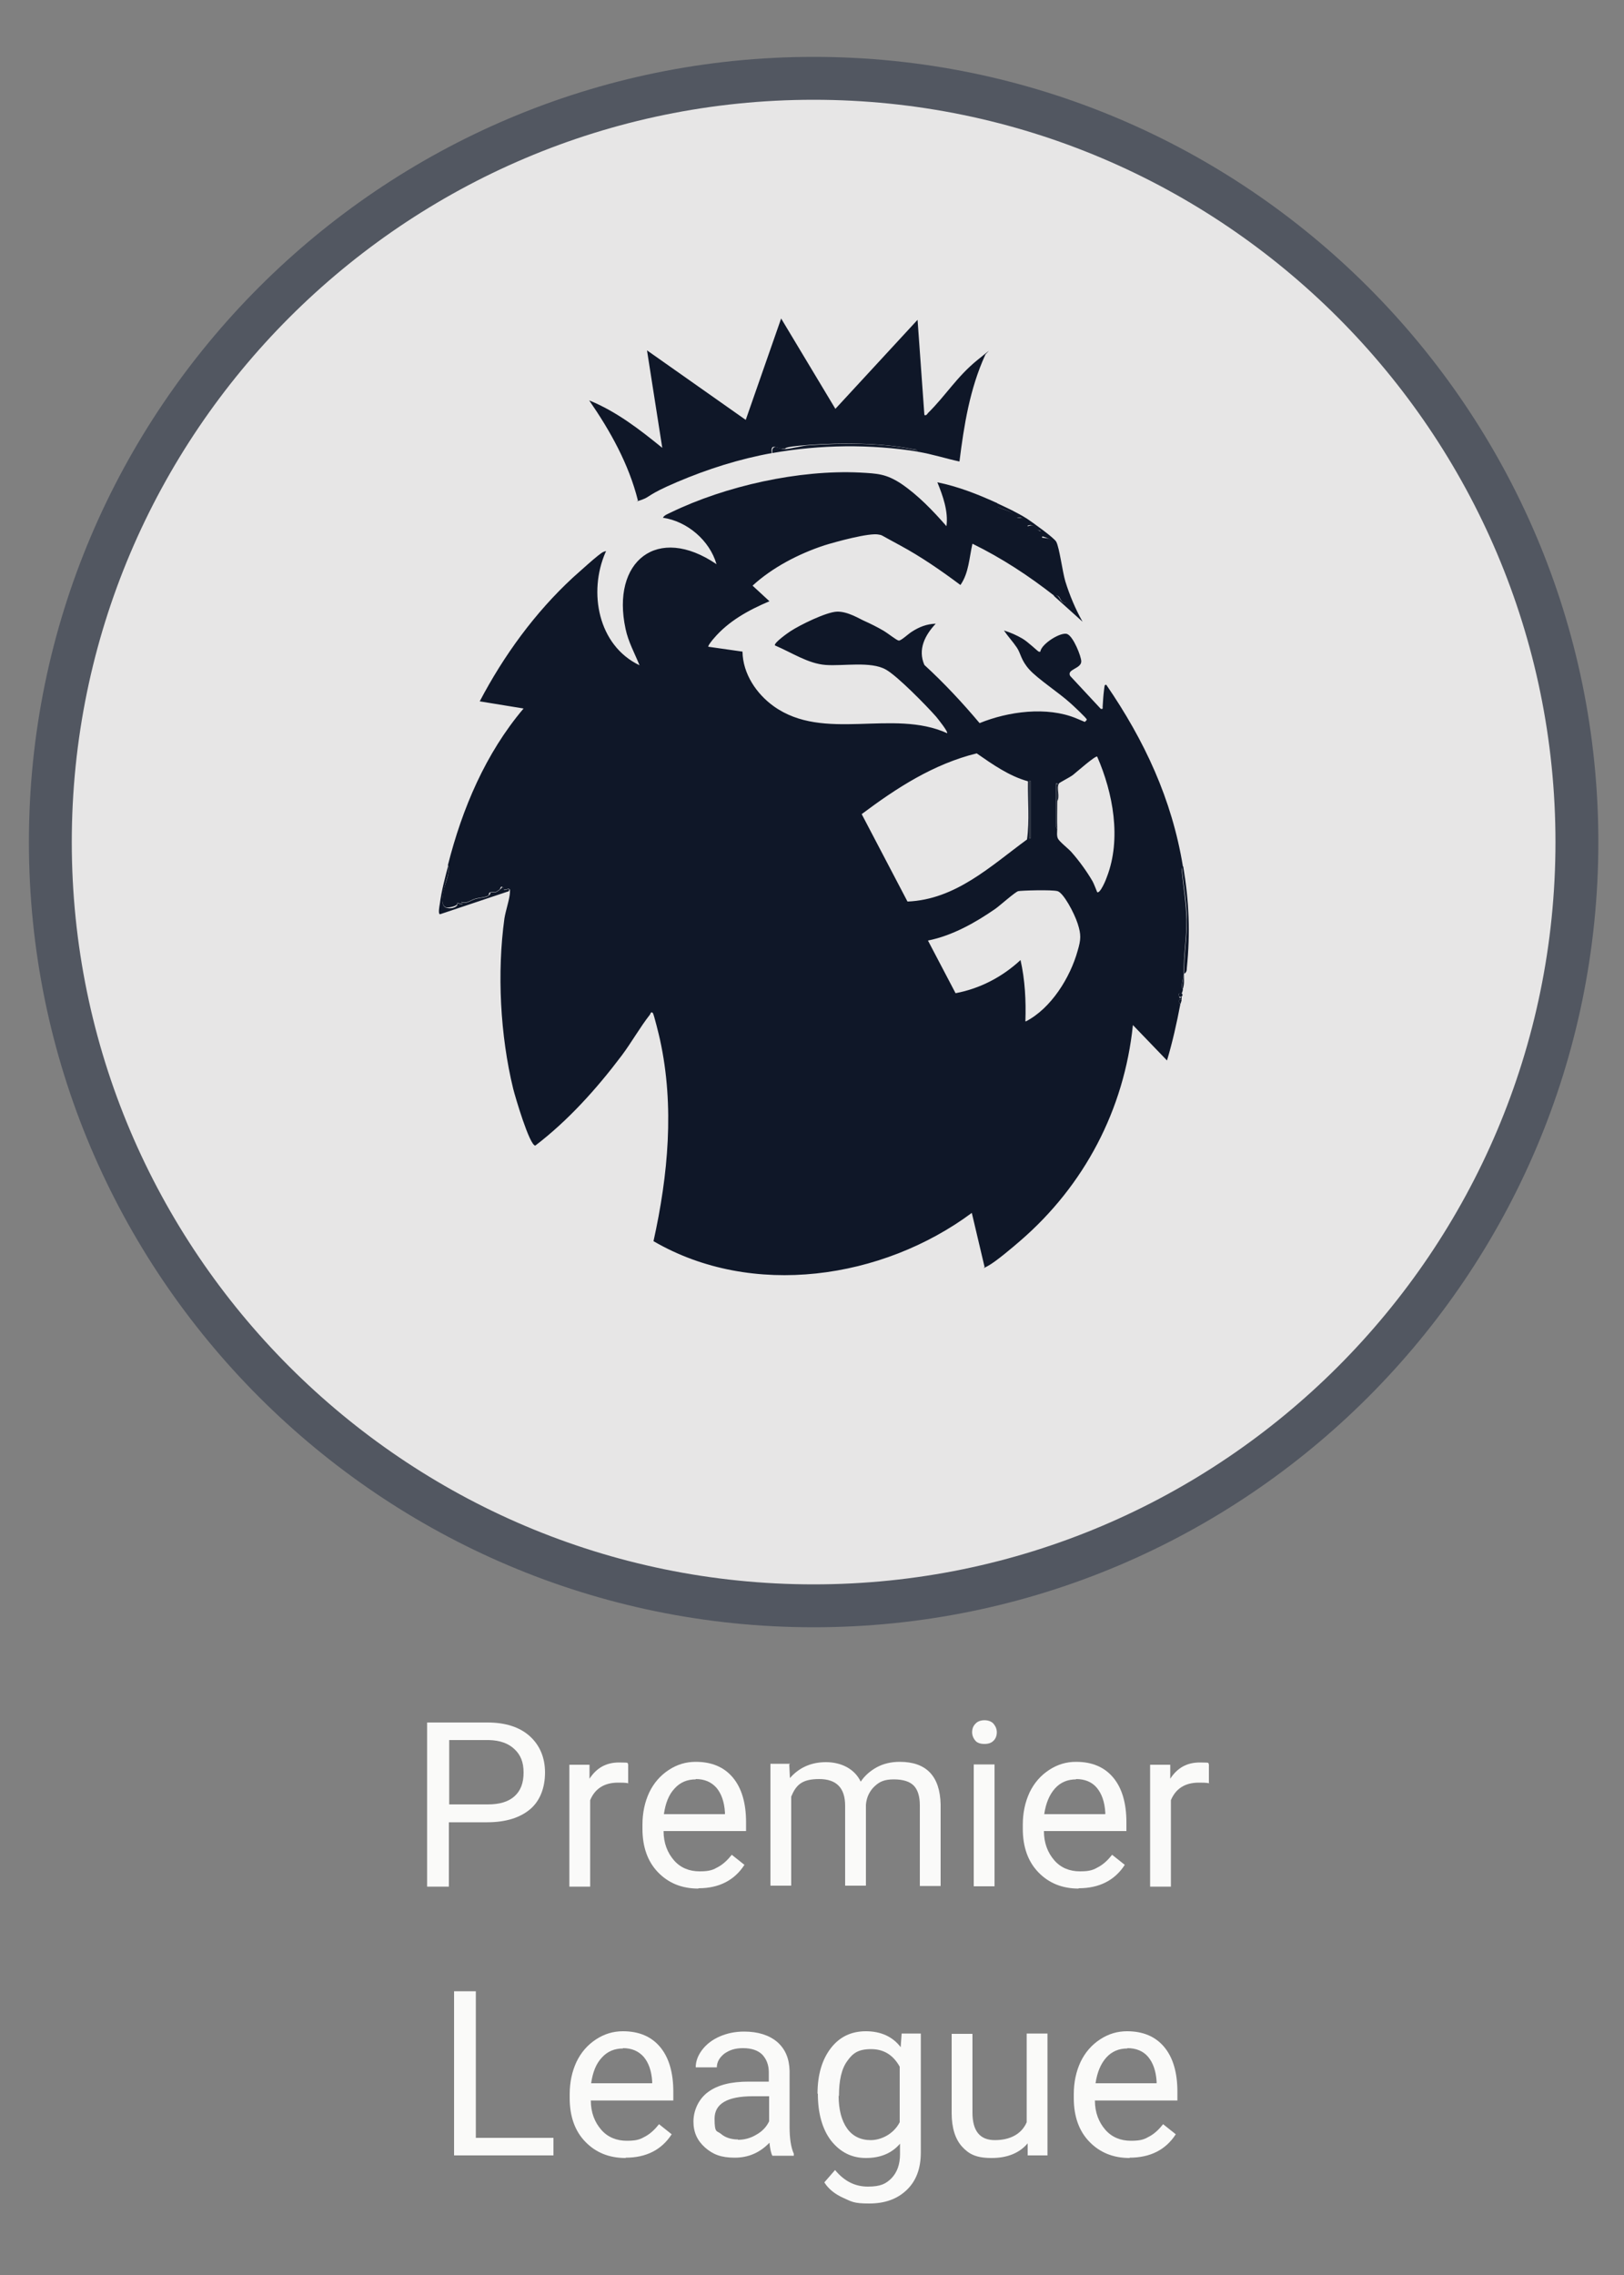 <?xml version="1.0" encoding="UTF-8"?>
<svg id="Layer_1" xmlns="http://www.w3.org/2000/svg" version="1.1" viewBox="0 0 500 700">
  <rect x="0" y="0" width="500" height="700" fill="#808080" stroke="none"/>
  <!-- Generator: Adobe Illustrator 29.4.0, SVG Export Plug-In . SVG Version: 2.1.0 Build 152)  -->
  <defs>
    <style>
      .st0 {
        fill: #e7e6e6;
      }

      .st1 {
        fill: #525761;
      }

      .st2 {
        fill: #0f1728;
      }

      .st3 {
        fill: #fafaf9;
      }
    </style>
  </defs>
  <g>
    <circle class="st0" cx="250.5" cy="259.1" r="235"/>
    <path class="st1" d="M250.5,500.7c-133.2,0-241.6-108.4-241.6-241.6S117.3,17.5,250.5,17.5s241.6,108.4,241.6,241.6-108.4,241.6-241.6,241.6ZM250.5,30.7c-125.9,0-228.4,102.5-228.4,228.4s102.5,228.4,228.4,228.4,228.4-102.5,228.4-228.4S376.4,30.7,250.5,30.7Z"/>
  </g>
  <g>
    <path class="st3" d="M138.2,560.7v19.8h-6.7v-50.5h18.6c5.5,0,9.9,1.4,13,4.2,3.1,2.8,4.7,6.6,4.7,11.2s-1.5,8.7-4.6,11.3-7.5,4-13.2,4h-11.9ZM138.2,555.2h12c3.6,0,6.3-.8,8.2-2.5,1.9-1.7,2.8-4.1,2.8-7.3s-.9-5.4-2.8-7.2c-1.9-1.8-4.5-2.7-7.8-2.8h-12.3v19.8Z"/>
    <path class="st3" d="M193.5,548.7c-1-.2-2-.2-3.2-.2-4.2,0-7.1,1.8-8.6,5.4v26.6h-6.4v-37.5h6.2v4.3c2.2-3.4,5.2-5,9.1-5s2.2.2,2.8.5v6Z"/>
    <path class="st3" d="M215,581.1c-5.1,0-9.2-1.7-12.4-5-3.2-3.3-4.8-7.8-4.8-13.4v-1.2c0-3.7.7-7,2.1-10,1.4-2.9,3.4-5.2,6-6.9s5.3-2.5,8.3-2.5c4.9,0,8.7,1.6,11.4,4.8s4.1,7.8,4.1,13.8v2.7h-25.4c0,3.7,1.2,6.7,3.2,9s4.7,3.4,7.9,3.4,4.2-.5,5.8-1.4c1.6-.9,2.9-2.2,4.1-3.7l3.9,3.1c-3.1,4.8-7.9,7.2-14.1,7.2ZM214.2,547.5c-2.6,0-4.8.9-6.5,2.8-1.8,1.9-2.8,4.5-3.3,7.9h18.8v-.5c-.2-3.3-1.1-5.8-2.6-7.6-1.6-1.8-3.7-2.7-6.4-2.7Z"/>
    <path class="st3" d="M243,542.9l.2,4.2c2.8-3.2,6.5-4.9,11.1-4.9s8.8,2,10.7,6c1.2-1.8,2.9-3.3,4.9-4.4s4.4-1.7,7.1-1.7c8.2,0,12.4,4.4,12.6,13.1v25.1h-6.4v-24.8c0-2.7-.6-4.7-1.8-6-1.2-1.3-3.3-2-6.2-2s-4.4.7-5.9,2.1-2.5,3.3-2.7,5.7v24.9h-6.4v-24.6c0-5.5-2.7-8.2-8-8.2s-7.1,1.8-8.6,5.4v27.4h-6.4v-37.5h6.1Z"/>
    <path class="st3" d="M299.3,533c0-1,.3-1.9,1-2.6.6-.7,1.6-1.1,2.8-1.1s2.2.4,2.8,1.1c.6.7,1,1.6,1,2.6s-.3,1.9-1,2.6-1.6,1-2.8,1-2.2-.3-2.8-1-1-1.6-1-2.6ZM306.2,580.4h-6.4v-37.5h6.4v37.5Z"/>
    <path class="st3" d="M332.1,581.1c-5.1,0-9.2-1.7-12.4-5-3.2-3.3-4.8-7.8-4.8-13.4v-1.2c0-3.7.7-7,2.1-10,1.4-2.9,3.4-5.2,6-6.9s5.3-2.5,8.3-2.5c4.9,0,8.7,1.6,11.4,4.8s4.1,7.8,4.1,13.8v2.7h-25.4c0,3.7,1.2,6.7,3.2,9s4.7,3.4,7.9,3.4,4.2-.5,5.8-1.4c1.6-.9,2.9-2.2,4.1-3.7l3.9,3.1c-3.1,4.8-7.9,7.2-14.2,7.2ZM331.3,547.5c-2.6,0-4.8.9-6.5,2.8s-2.8,4.5-3.3,7.9h18.8v-.5c-.2-3.3-1.1-5.8-2.6-7.6s-3.7-2.7-6.4-2.7Z"/>
    <path class="st3" d="M372.3,548.7c-1-.2-2-.2-3.2-.2-4.2,0-7.1,1.8-8.6,5.4v26.6h-6.4v-37.5h6.2v4.3c2.2-3.4,5.2-5,9.1-5s2.2.2,2.8.5v6Z"/>
    <path class="st3" d="M146.5,657.8h23.9v5.4h-30.6v-50.5h6.7v45Z"/>
    <path class="st3" d="M192.6,664c-5.1,0-9.2-1.7-12.4-5-3.2-3.3-4.8-7.8-4.8-13.4v-1.2c0-3.7.7-7,2.1-10,1.4-2.9,3.4-5.2,6-6.9s5.3-2.5,8.3-2.5c4.9,0,8.7,1.6,11.4,4.8s4.1,7.8,4.1,13.8v2.7h-25.4c0,3.7,1.2,6.7,3.2,9s4.7,3.4,7.9,3.4,4.2-.5,5.8-1.4c1.6-.9,2.9-2.2,4.1-3.7l3.9,3.1c-3.1,4.8-7.9,7.2-14.1,7.2ZM191.8,630.3c-2.6,0-4.8.9-6.5,2.8-1.8,1.9-2.8,4.5-3.3,7.9h18.8v-.5c-.2-3.3-1.1-5.8-2.6-7.6-1.6-1.8-3.7-2.7-6.4-2.7Z"/>
    <path class="st3" d="M237.8,663.3c-.4-.7-.7-2.1-.9-4-3,3.1-6.5,4.6-10.7,4.6s-6.7-1-9.1-3.1c-2.4-2.1-3.6-4.7-3.6-8s1.5-6.9,4.5-9.1c3-2.2,7.1-3.2,12.5-3.2h6.2v-2.9c0-2.2-.7-4-2-5.4-1.3-1.3-3.3-2-5.9-2s-4.2.6-5.8,1.7c-1.5,1.2-2.3,2.6-2.3,4.2h-6.5c0-1.9.7-3.7,2-5.4,1.3-1.7,3.1-3.1,5.4-4.1,2.3-1,4.8-1.5,7.5-1.5,4.3,0,7.7,1.1,10.2,3.2,2.5,2.2,3.7,5.1,3.8,8.9v17.3c0,3.4.4,6.2,1.3,8.2v.6h-6.7ZM227.2,658.4c2,0,3.9-.5,5.7-1.6,1.8-1,3.1-2.4,3.9-4.1v-7.7h-5c-7.9,0-11.8,2.3-11.8,6.9s.7,3.6,2,4.7c1.3,1.1,3.1,1.7,5.2,1.7Z"/>
    <path class="st3" d="M251.7,644.2c0-5.8,1.4-10.5,4.1-14,2.7-3.5,6.3-5.2,10.8-5.2s8.2,1.6,10.7,4.9l.3-4.2h5.9v36.6c0,4.9-1.4,8.7-4.3,11.5-2.9,2.8-6.7,4.2-11.6,4.2s-5.4-.6-7.9-1.7-4.6-2.7-5.9-4.8l3.3-3.8c2.8,3.4,6.1,5.1,10.1,5.1s5.6-.9,7.3-2.6c1.7-1.8,2.6-4.2,2.6-7.4v-3.2c-2.6,3-6.1,4.4-10.5,4.4s-7.9-1.8-10.7-5.3c-2.7-3.5-4.1-8.4-4.1-14.5ZM258.2,644.9c0,4.2.9,7.6,2.6,10,1.7,2.4,4.2,3.6,7.3,3.6s7-1.8,8.9-5.5v-17.1c-2-3.6-4.9-5.4-8.8-5.4s-5.6,1.2-7.3,3.6c-1.8,2.4-2.6,6-2.6,10.8Z"/>
    <path class="st3" d="M316.3,659.6c-2.5,2.9-6.2,4.4-11,4.4s-7-1.2-9.1-3.5c-2.1-2.3-3.2-5.8-3.2-10.3v-24.4h6.4v24.2c0,5.7,2.3,8.5,6.9,8.5s8.2-1.8,9.8-5.5v-27.3h6.4v37.5h-6.1v-3.7Z"/>
    <path class="st3" d="M347.8,664c-5.1,0-9.2-1.7-12.4-5-3.2-3.3-4.8-7.8-4.8-13.4v-1.2c0-3.7.7-7,2.1-10,1.4-2.9,3.4-5.2,6-6.9s5.3-2.5,8.3-2.5c4.9,0,8.7,1.6,11.4,4.8s4.1,7.8,4.1,13.8v2.7h-25.4c0,3.7,1.2,6.7,3.2,9s4.7,3.4,7.9,3.4,4.2-.5,5.8-1.4c1.6-.9,2.9-2.2,4.1-3.7l3.9,3.1c-3.1,4.8-7.9,7.2-14.2,7.2ZM347.1,630.3c-2.6,0-4.8.9-6.5,2.8s-2.8,4.5-3.3,7.9h18.8v-.5c-.2-3.3-1.1-5.8-2.6-7.6s-3.7-2.7-6.4-2.7Z"/>
  </g>
  <g id="gBN55Y">
    <g>
      <path class="st2" d="M137.9,266.2c4.4-17.4,11.6-34.4,23.3-48.2l-13.5-2.2c7.4-14.1,17-27.3,28.7-38.1,1.5-1.3,8.1-7.4,9.4-7.9s.6,0,.6.2c-5.3,12.2-2.3,28.6,10.5,34.7-1.5-3.7-3.5-7.3-4.3-11.2-4.5-20.8,9.8-32.3,28-19.9-2.1-7.3-9-13.2-16.5-14.3.4-.8,1.6-1.2,2.4-1.6,16.9-8.2,39.5-13.2,58.2-12.3,5.5.3,8.1.4,12.7,3.4,5.2,3.5,9.9,8.4,14,13.1.6-4.6-1.1-9.3-2.8-13.5,6.4,1.3,12.5,3.7,18.4,6.4-.1,1.1,0,1.1.9,1.5s2.6.8,3.8,1.5,1.2,1.3,1.4,1.4c.4.2,1.1,0,1.8.3s1.4,2.3,1.5,2.4.9-.4,1.5-.2,1.1,1,1.7,1.4,1,.3,1.2.5c.6.5,0,1.7,0,1.8s1.6.1,2.4.5c2.9,1.4,3,11.2,4.7,14.1.3.7-.2,1.4-.1,2s2.9,3.7.5,3.6-1.5-2.9-3.6-2.2c-7.9-6.2-16.3-11.7-25.3-16.1-1,4.3-1.1,9-3.7,12.7-5.9-4.4-12.1-8.7-18.6-12.2s-5.4-3.1-6.5-3.3c-2.8-.7-13.6,2.3-16.8,3.3-7.9,2.6-16,6.8-22.1,12.4l5.2,4.8c-6.4,2.7-12.6,6.1-17.1,11.4-.3.3-2,2.4-1.7,2.6l10.5,1.5c.1,6.8,4.3,13,9.6,16.8,15.5,11.1,36.7.7,53.4,8.3.4-.4-2.9-4.5-3.4-5.1-2.9-3.3-12-12.6-15.5-14.5-4.6-2.6-13.1-1-18.5-1.4s-10.4-3.8-15.6-6c-.5-.7,4-3.9,4.8-4.4,2.9-1.9,11-5.9,14.3-6s6.9,2.2,8.5,2.9,4,1.9,5.7,2.9,4.1,3,4.8,3.1,3-2.1,4-2.7c2.3-1.5,4.6-2.4,7.4-2.5-3.3,3.5-5.6,7.9-3.5,12.7,6.1,5.6,11.7,11.6,17,17.9,8.8-3.6,20.7-5.2,29.7-1.5s1.6,1.2,2.1,1.3,1.2-.7,1.2-.9c0-.4-4.4-4.5-5.1-5.1-3.4-3.1-10-7.4-12.6-10.3s-2.6-4.9-3.8-6.7-2.8-3.5-4-5.3c2,.6,4,1.5,5.7,2.5s4.7,3.9,5,4,.4,0,.5,0c.3-2.4,6.4-6.2,8.3-5.4s4.3,6.9,4.3,8.4c0,2.3-4.6,2.4-3.4,4.5l9.4,10.1c.9.2.5-.4.6-.9.1-1.6.2-3.3.4-4.8s.1-1.7.7-1.7c11.8,17.2,20.2,35.2,23.6,55.9-.7.4-.3,1.3-.3,1.9.5,4.8,1.3,9.6,1.4,14.4.1,5.6-1,11.3-.8,16.7,0,.1,0,.3,0,.4l-.3.2c.2,1.4-.8,3.2,0,4.3-.1.3-.2,1-.4,1.1s-1.2-.4-.8.9.5.1.8.2c0,.2,0,.5,0,.8-1-.3-1.1.9-.4,1.5-1.1,5.8-2.4,11.6-4.1,17.3l-10.5-10.9c-2.7,26.1-15,49.4-34.7,66.4-2.3,2-7.5,6.4-9.9,7.7s-.7.3-1.1.2l-3.9-16.5c-27.5,20.4-67.6,26.4-98,8.7,4.5-20.3,6.5-41.5,2-62-.2-1-1.9-7.9-2.2-8.2-.6-.6-.7.2-.9.5-3,3.8-5.7,8.6-8.7,12.6-7.7,10.2-16.5,20-26.6,27.7-1.8-.1-6.2-15.1-6.8-17.5-4-16.4-5-35.7-2.7-52.4.4-2.5,1.6-5.9,1.7-8s-.2-.4-.3-.5c0-.2,0-.5,0-.7-2.3.8-1.6-.1-1.9-.4-.7-.6-.7.5-1,.7-1.7,1.3-1.5.6-2.6.8s-.4.8-.9,1.1c-.8.5-2.9.6-3.9.9-1.5.4-2.8,1.7-4.4,1l.4.7-1.7-.4c.7.9-2.6,1.6-3.3,1.4-2.1-.6-.9-4.8-.5-6.4s1.8-4.7,1-6.7ZM316.5,240.4c-5.8-1.6-10.9-5.2-15.8-8.6-13.3,3.3-24.6,10.6-35.4,18.7l14.1,26.9c14.8-.6,25.6-10.9,36.8-19.1.8-5.8.2-11.9.3-17.8ZM325.5,246.7c0-1.4,0-2.9,0-4.3s.3-1.4-.4-1.3c0,3.9,0,7.9,0,11.8,0,.6-.2,1.7.4,2.1,0,1-.2,2.1.2,3s3.3,3.2,4.1,4.1c2.4,2.7,4.8,6,6.6,9.1.4.7,1.3,3.1,1.4,3.3.9.6,2.8-4,3-4.7,4.5-11.7,1.9-25.8-3-37-.5-.4-6.4,4.8-7.4,5.6s-4.3,2.4-4.4,2.7c-.8,1.4.5,4.2-.6,5.6ZM317.3,240.3h-.4v17.6h.4v-17.6ZM315.8,314.3c7.8-4,13.7-13.5,16-21.8,1-3.4,1.1-4.9,0-8.3s-4.4-9.5-6.2-10-11.2-.2-12.1,0-5.6,4.4-7,5.4c-6.2,4.3-13.3,8.3-20.8,9.8l8.5,16.2c7.5-1.4,14.4-5,20-10.2,1.4,6.2,1.7,12.5,1.5,18.8Z"/>
      <path class="st2" d="M237.7,139.4c-10,1.8-19.8,4.9-29.2,8.9s-8.1,4.5-11,5.5-.7.2-1.1.2c-2.8-11.2-8.5-21.4-15-30.8,8.4,3.4,15.6,9,22.5,14.6l-4.7-30,30.4,21.4,10.9-31.2,16.7,27.8,25.3-27.4,2.1,29.3c.6.2.8-.2,1.1-.6,5.4-5.3,8.9-11.2,15.2-16.3s2.2-1.8,2.4-1.5c-4.7,10.3-6.5,21.5-7.9,32.7-4.2-.9-8.5-2.3-12.8-3-.2-.8-1-.7-1.6-.8-9.8-2-22-2-31.9-1.3s-6.1,1.2-8,1.2-3.9-2-3.5,1.2Z"/>
      <path class="st2" d="M282.8,139c-14.7-2.4-30.4-2.2-45,.4-.4-3.2,2.4-1.2,3.5-1.2,2,0,5.7-1.1,8-1.2,9.9-.7,22.1-.8,31.9,1.3.6.1,1.4,0,1.6.8Z"/>
      <path class="st2" d="M364.6,299.6c-.2-5.4.9-11.1.8-16.7,0-4.8-.9-9.6-1.4-14.4s-.4-1.6.3-1.9c1.8,10.8,2.2,20.4,1.1,31.3,0,.7-.1,1.3-.8,1.7Z"/>
      <path class="st2" d="M324.4,183.3c2.1-.7,1.5,2.1,3.6,2.2s-.4-3.3-.5-3.6c-.1-.6.4-1.4.1-2-1.7-2.9-1.8-12.7-4.7-14.1s-2.3-.4-2.4-.5.5-1.3,0-1.8-.8-.2-1.2-.5-1-1.2-1.7-1.4-1.4.3-1.5.2-.7-2-1.5-2.4-1.3,0-1.8-.3-.6-1-1.4-1.4c-1.2-.7-2.6-1-3.8-1.5s-1.1-.4-.9-1.5c3.4,1.6,6.3,2.9,9.5,4.9,1.5,1,8.4,5.9,9,7.1,1,1.9,1.9,9.2,2.8,12.2,1.3,4.2,3.1,8.5,5.3,12.4l-9-8.1Z"/>
      <path class="st2" d="M364.2,304.5c-.8-1.1.3-2.9,0-4.3l.3-.2c0,1.6.2,2.8-.4,4.5Z"/>
      <path class="st2" d="M363.8,305.6c.6.6,0,1,0,1.1-.3,0-.6.2-.8-.2-.4-1.3.6-.8.8-.9Z"/>
      <path class="st2" d="M363.8,307.5c0,.6-.3,1.1-.4,1.5-.7-.6-.6-1.8.4-1.5Z"/>
      <rect class="st2" x="316.9" y="240.3" width=".4" height="17.6"/>
      <path class="st2" d="M325.5,246.7c0,2.7-.1,5.5,0,8.3-.6-.4-.4-1.4-.4-2.1,0-3.9,0-7.9,0-11.8.7,0,.4.9.4,1.3,0,1.4,0,2.9,0,4.3Z"/>
      <path class="st2" d="M137.9,266.2c.8,1.9-.6,4.6-1,6.7s-1.5,5.8.5,6.4,4-.6,3.3-1.4l1.7.4-.4-.7c1.6.7,2.9-.6,4.4-1s3.1-.4,3.9-.9.5-1,.9-1.1c1-.2.9.5,2.6-.8s.2-1.3,1-.7-.4,1.1,1.9.4c0,.2,0,.6,0,.7l-21.2,7.1c-.7,0-.2-2.5-.1-3.1.5-4.1,1.7-8.4,2.6-11.9Z"/>
    </g>
  </g>
</svg>